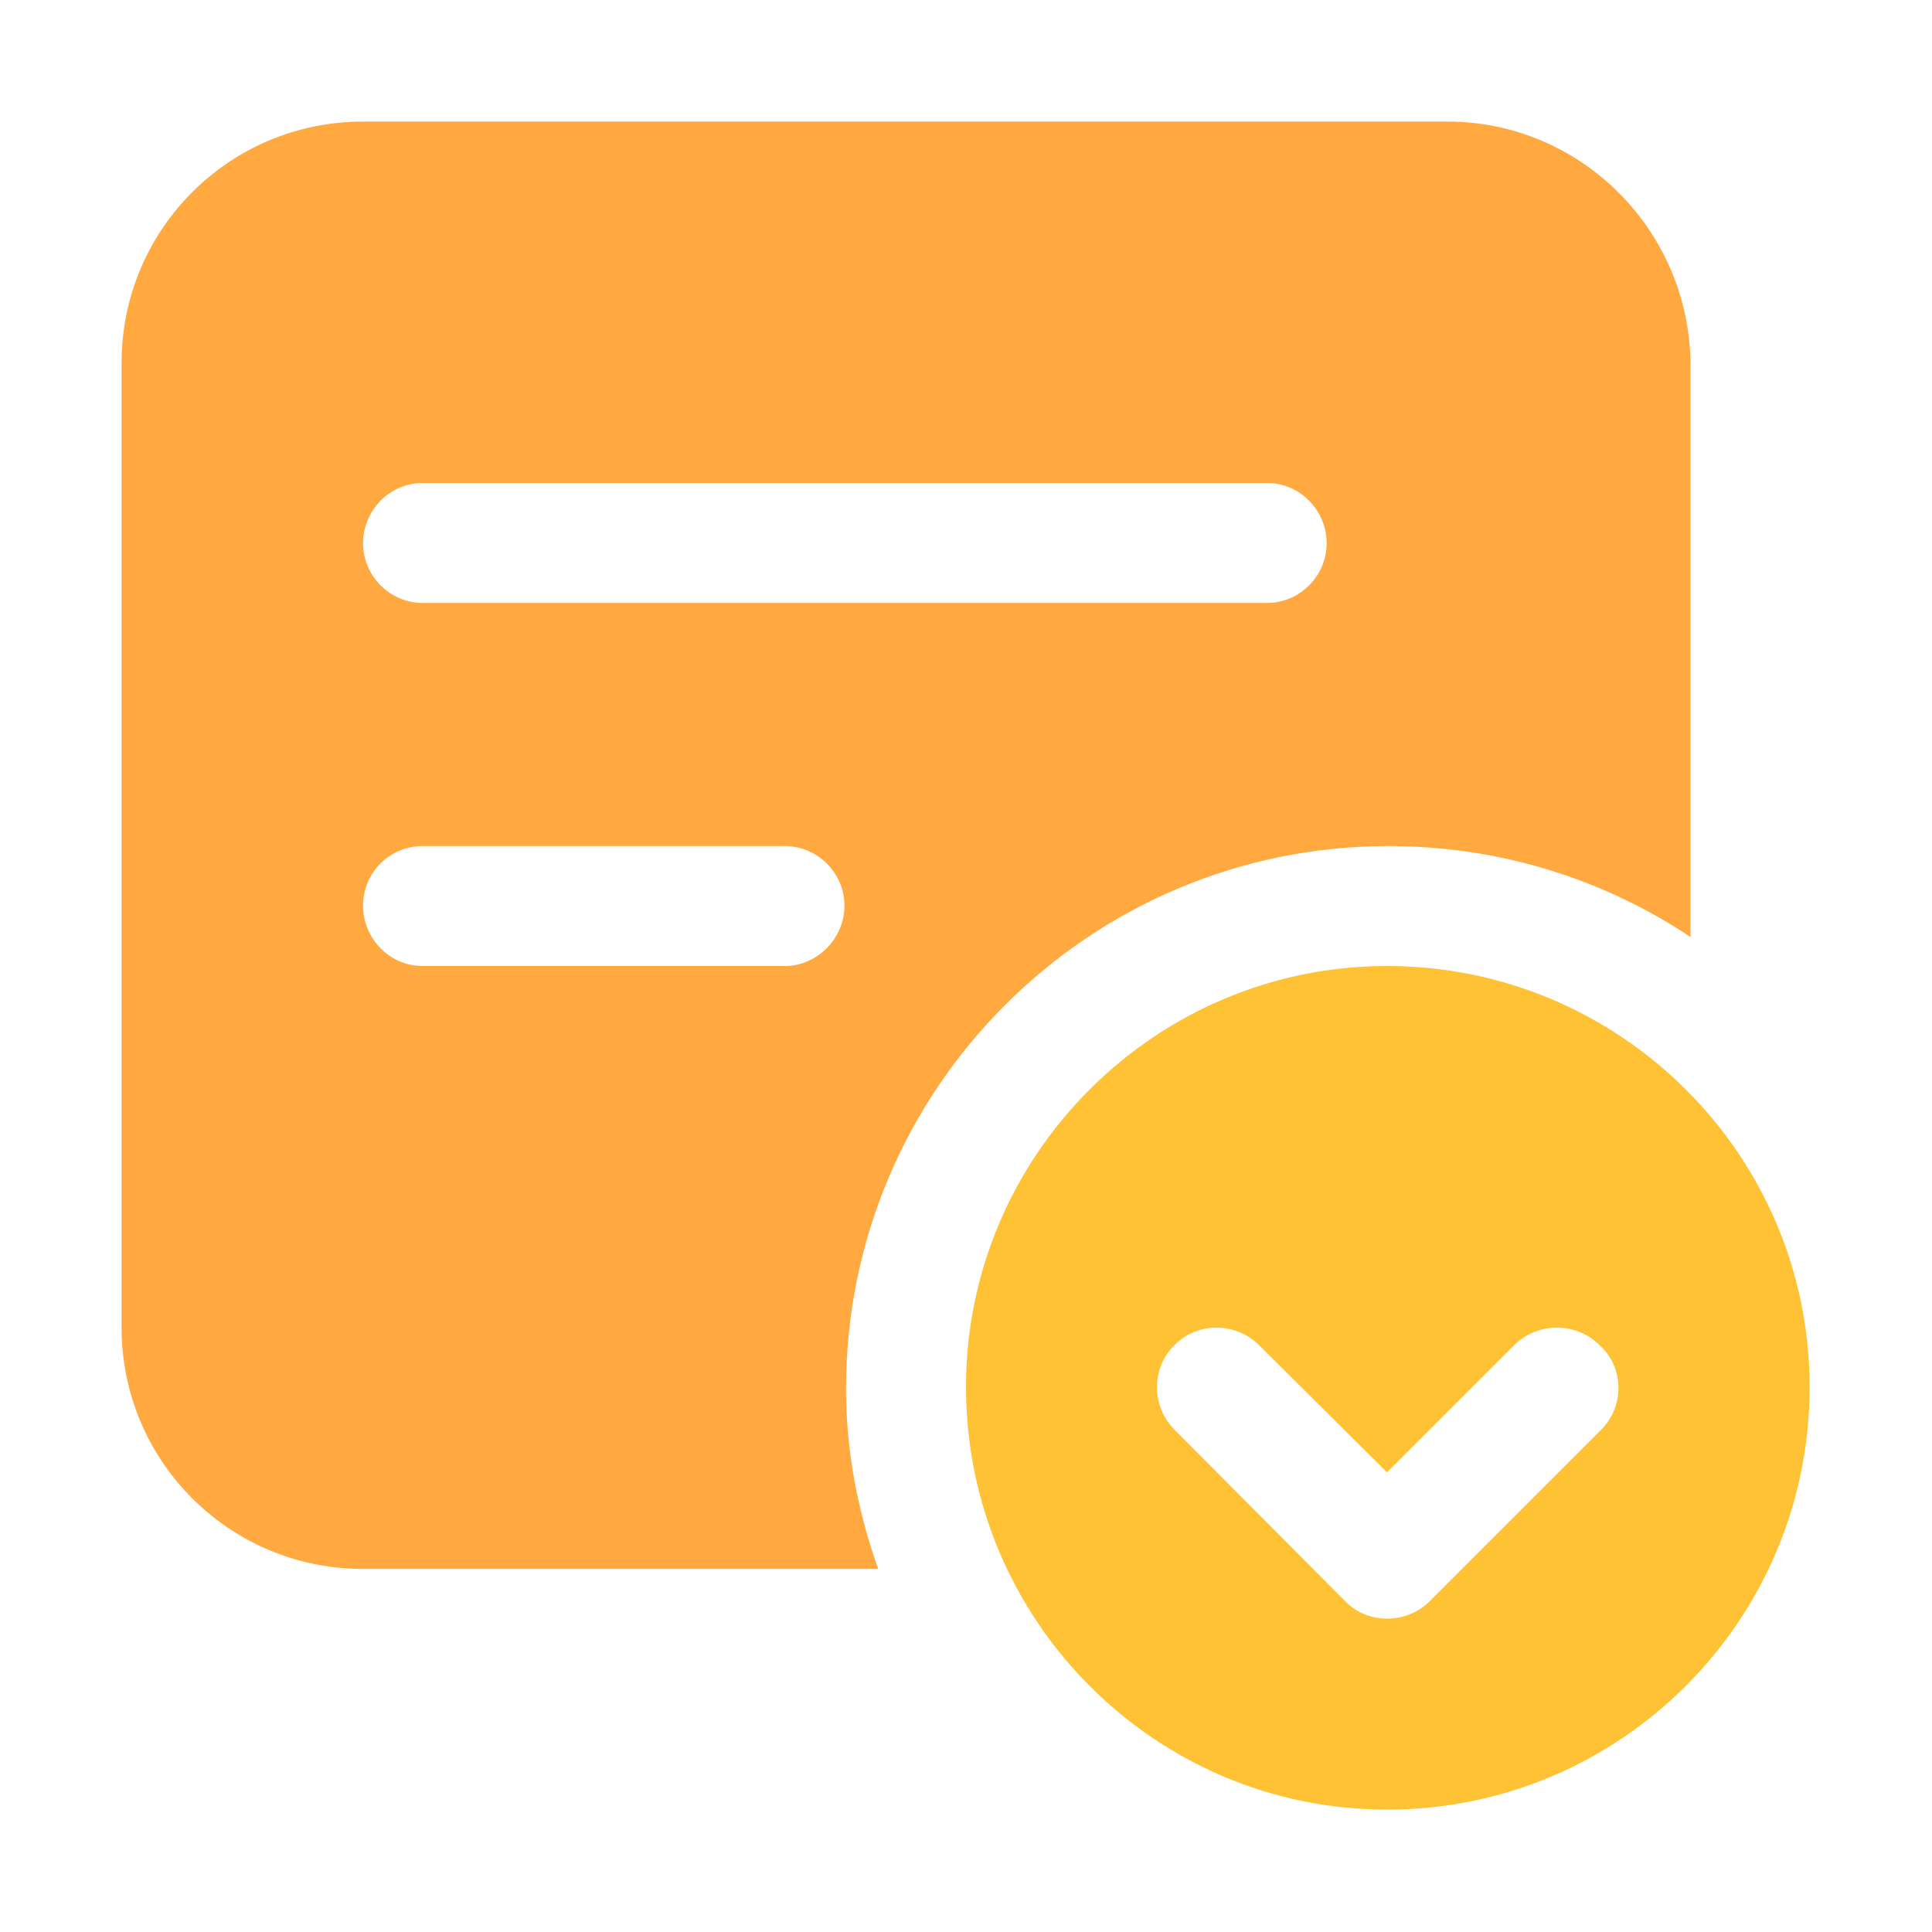 <svg width="24" height="24" viewBox="0 0 24 24" fill="none" xmlns="http://www.w3.org/2000/svg" xmlns:xlink="http://www.w3.org/1999/xlink">
	<desc>
			Created with Pixso.
	</desc>
	<defs>
		<clipPath id="clip2605_29344">
			<rect id="svg" width="24" height="24" fill="white" fill-opacity="0"/>
		</clipPath>
	</defs>
	<g clip-path="url(#clip2605_29344)">
		<rect id="icon" width="24" height="24" fill="#E6F7FF" fill-opacity="0"/>
		<mask id="mask2605_29348" mask-type="alpha" maskUnits="userSpaceOnUse" x="0" y="0" width="24" height="24">
			<rect id="icon" width="24" height="24" fill="#000000" fill-opacity="1"/>
		</mask>
		<g mask="url(#mask2605_29348)">
			<mask id="mask2605_29352" mask-type="alpha" maskUnits="userSpaceOnUse" x="0" y="0" width="24" height="24">
				<rect id="认证" width="24" height="24" fill="#000000" fill-opacity="1"/>
			</mask>
			<g mask="url(#mask2605_29352)">
				<path id="path" d="M17.98 1.51L4.51 1.51C2.85 1.51 1.51 2.85 1.51 4.51L1.51 16.49C1.51 18.15 2.85 19.49 4.51 19.49L10.91 19.49C10.66 18.79 10.51 18.04 10.51 17.25C10.51 13.53 13.53 10.51 17.25 10.51C18.63 10.51 19.92 10.92 21 11.64L21 4.51C20.98 2.85 19.63 1.51 17.98 1.51ZM9.75 12L5.25 12C4.84 12 4.51 11.66 4.51 11.25C4.51 10.84 4.84 10.51 5.25 10.51L9.75 10.51C10.15 10.51 10.49 10.84 10.49 11.25C10.49 11.66 10.15 12 9.75 12ZM15.74 7.49L5.25 7.49C4.84 7.49 4.51 7.15 4.51 6.75C4.51 6.34 4.84 6 5.25 6L15.74 6C16.15 6 16.48 6.34 16.48 6.75C16.48 7.15 16.15 7.49 15.74 7.49Z" fill="#FFA940" fill-opacity="1" fill-rule="nonzero"/>
				<path id="path" d="M17.23 12C14.35 12 12 14.35 12 17.23C12 20.13 14.35 22.48 17.23 22.48C20.13 22.48 22.48 20.13 22.48 17.23C22.48 14.35 20.13 12 17.23 12ZM19.89 17.76L17.76 19.89C17.47 20.18 16.99 20.18 16.71 19.89L14.59 17.76C14.3 17.47 14.3 16.99 14.59 16.71C14.87 16.42 15.35 16.42 15.64 16.71L17.23 18.29L18.81 16.71C19.1 16.42 19.58 16.42 19.87 16.71C20.18 16.99 20.18 17.47 19.89 17.76Z" fill="#FFC234" fill-opacity="1" fill-rule="nonzero"/>
			</g>
		</g>
	</g>
</svg>

